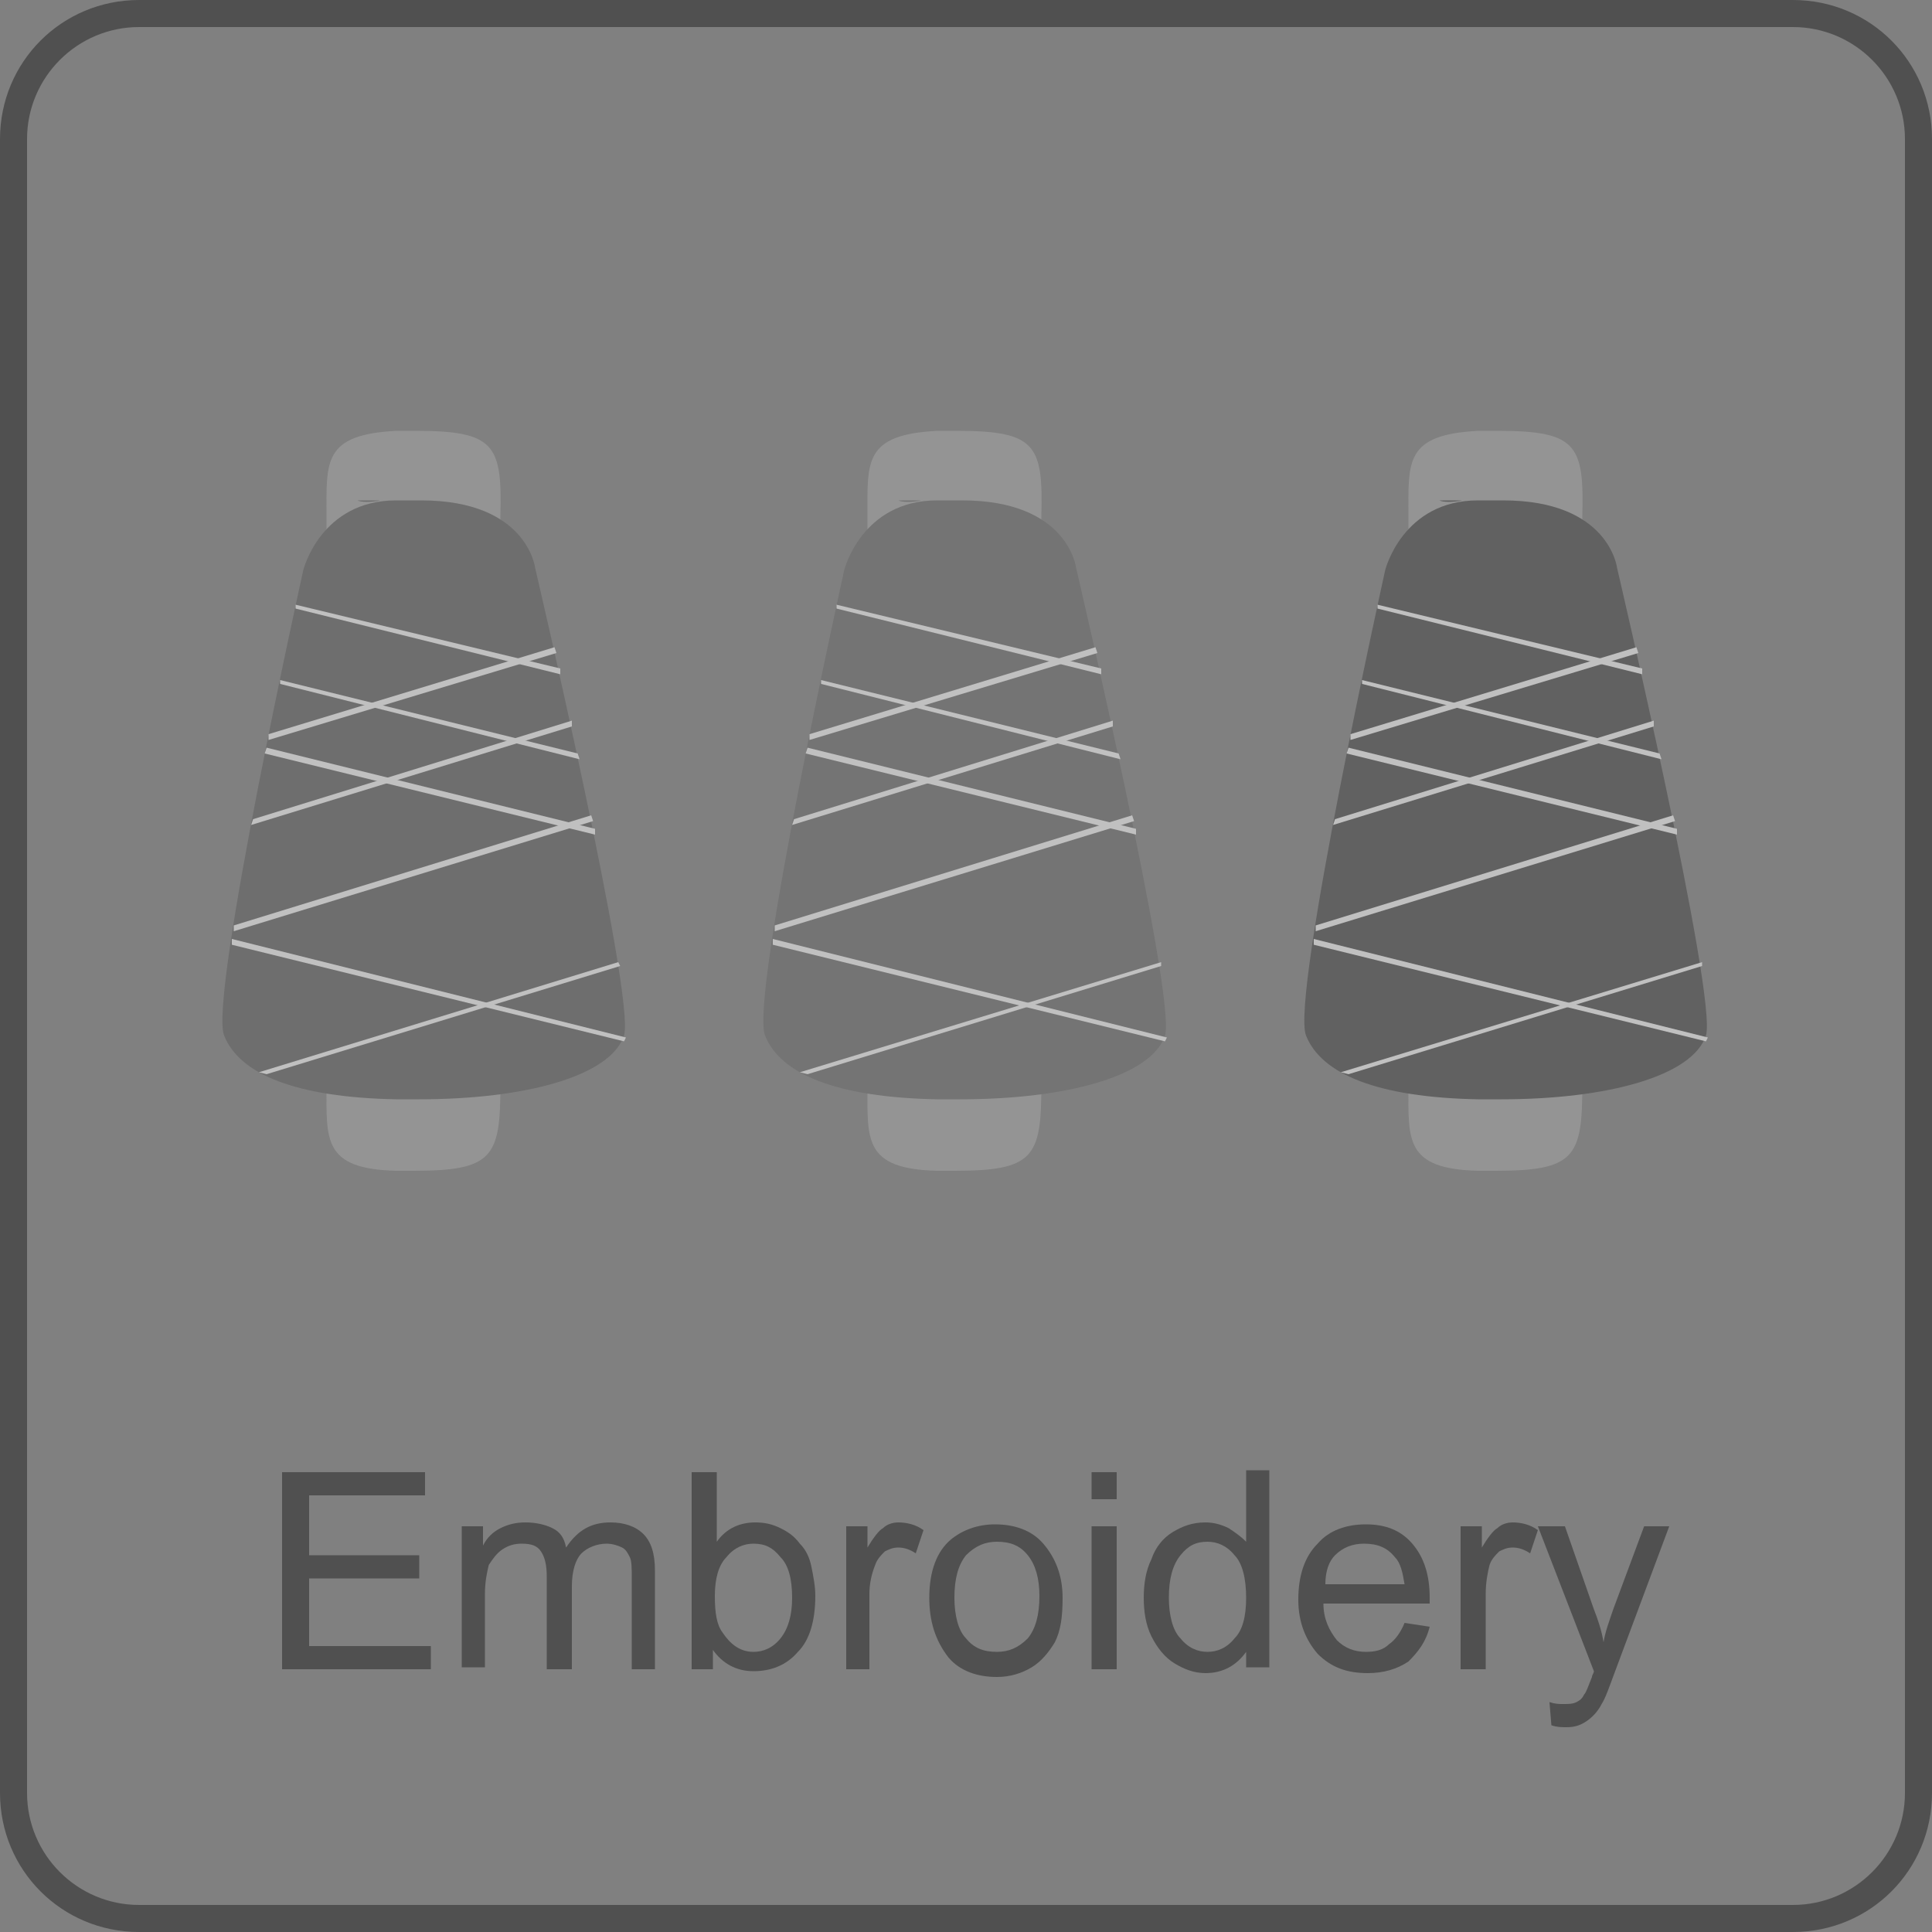 <?xml version="1.0" encoding="utf-8"?>
<!-- Generator: Adobe Illustrator 22.1.0, SVG Export Plug-In . SVG Version: 6.00 Build 0)  -->
<svg version="1.1" id="Layer_1" xmlns="http://www.w3.org/2000/svg" xmlns:xlink="http://www.w3.org/1999/xlink" x="0px" y="0px"
	 viewBox="0 0 100 100" style="enable-background:new 0 0 100 100;" xml:space="preserve">
<rect x="0" y="0" width="100" height="100" fill="#808080" stroke="none"/>
<style type="text/css">
	.st0{fill:#00A651;}
	.st1{fill:#FFFFFF;}
	.st2{fill:#00ADEE;}
	.st3{fill:#FFF100;}
	.st4{fill:#EB008B;}
	.st5{fill:#231F20;}
	.st6{opacity:0.5;}
	.st7{fill:#202020;}
	.st8{fill:#A8A8A8;}
	.st9{fill:#5C5C5C;}
	.st10{fill:#676767;}
	.st11{fill:#414141;}
	.st12{fill:#808080;}
	.st13{fill:#DBDBDB;}
	.st14{fill:#565656;}
	.st15{fill:#A6A8AB;}
	.st16{fill:#ED1C24;}
	.st17{fill:#00A14B;}
	.st18{fill:#21409A;}
</style>
<g class="st6">
	<g>
		<path class="st7" d="M92.8,100H7.2c-4,0-7.2-3.2-7.2-7.2V7.2C0,3.2,3.2,0,7.2,0h85.6c4,0,7.2,3.2,7.2,7.2v85.6
			C100,96.8,96.8,100,92.8,100z M7.2,1.4C4,1.4,1.4,4,1.4,7.2v85.6c0,3.2,2.6,5.8,5.8,5.8h85.6c3.2,0,5.8-2.6,5.8-5.8V7.2
			c0-3.2-2.6-5.8-5.8-5.8H7.2z"/>
	</g>
	<g>
		<path class="st7" d="M14.6,86.4V76.2H22v1.2h-6v3.1h5.7v1.2H16v3.5h6.3v1.2H14.6z"/>
		<path class="st7" d="M23.9,86.4V79h1.1v1c0.2-0.4,0.5-0.7,0.9-0.9c0.4-0.2,0.8-0.3,1.3-0.3c0.5,0,1,0.1,1.4,0.3
			c0.4,0.2,0.6,0.5,0.7,1c0.6-0.9,1.3-1.3,2.3-1.3c0.7,0,1.3,0.2,1.7,0.6c0.4,0.4,0.6,1,0.6,1.9v5.1h-1.2v-4.7c0-0.5,0-0.9-0.1-1.1
			c-0.1-0.2-0.2-0.4-0.4-0.5c-0.2-0.1-0.5-0.2-0.8-0.2c-0.5,0-1,0.2-1.3,0.5c-0.3,0.3-0.5,0.9-0.5,1.7v4.3h-1.3v-4.8
			c0-0.6-0.1-1-0.3-1.3c-0.2-0.3-0.5-0.4-1-0.4c-0.4,0-0.7,0.1-1,0.3c-0.3,0.2-0.5,0.5-0.7,0.8c-0.1,0.4-0.2,0.9-0.2,1.5v3.8H23.9z"
			/>
		<path class="st7" d="M37,86.4h-1.2V76.2h1.3v3.6c0.5-0.7,1.2-1,2-1c0.5,0,0.9,0.1,1.3,0.3c0.4,0.2,0.7,0.4,1,0.8
			c0.3,0.3,0.5,0.7,0.6,1.2c0.1,0.5,0.2,1,0.2,1.5c0,1.3-0.3,2.3-0.9,2.9c-0.6,0.7-1.4,1-2.3,1c-0.9,0-1.6-0.4-2.1-1.1V86.4z
			 M37,82.6c0,0.9,0.1,1.5,0.4,1.9c0.4,0.6,0.9,1,1.6,1c0.5,0,1-0.2,1.4-0.7c0.4-0.5,0.6-1.2,0.6-2.1c0-1-0.2-1.7-0.6-2.1
			c-0.4-0.5-0.8-0.7-1.4-0.7c-0.5,0-1,0.2-1.4,0.7C37.2,81,37,81.7,37,82.6z"/>
		<path class="st7" d="M43.8,86.4V79h1.1v1.1c0.3-0.5,0.6-0.9,0.8-1c0.2-0.2,0.5-0.3,0.8-0.3c0.4,0,0.9,0.1,1.3,0.4l-0.4,1.2
			c-0.3-0.2-0.6-0.3-0.9-0.3c-0.3,0-0.5,0.1-0.7,0.2c-0.2,0.2-0.4,0.4-0.5,0.7C45.1,81.5,45,82,45,82.5v3.9H43.8z"/>
		<path class="st7" d="M48.1,82.7c0-1.4,0.4-2.4,1.1-3c0.6-0.5,1.4-0.8,2.3-0.8c1,0,1.9,0.3,2.5,1c0.6,0.7,1,1.6,1,2.8
			c0,1-0.1,1.7-0.4,2.3c-0.3,0.5-0.7,1-1.2,1.3c-0.5,0.3-1.1,0.5-1.8,0.5c-1,0-1.9-0.3-2.5-1C48.4,84.9,48.1,83.9,48.1,82.7z
			 M49.4,82.7c0,0.9,0.2,1.7,0.6,2.1c0.4,0.5,0.9,0.7,1.6,0.7c0.6,0,1.1-0.2,1.6-0.7c0.4-0.5,0.6-1.2,0.6-2.2c0-0.9-0.2-1.6-0.6-2.1
			c-0.4-0.5-0.9-0.7-1.6-0.7c-0.6,0-1.1,0.2-1.6,0.7C49.6,81,49.4,81.7,49.4,82.7z"/>
		<path class="st7" d="M56.5,77.6v-1.4h1.3v1.4H56.5z M56.5,86.4V79h1.3v7.4H56.5z"/>
		<path class="st7" d="M64.5,86.4v-0.9c-0.5,0.7-1.2,1.1-2.1,1.1c-0.6,0-1.1-0.2-1.6-0.5c-0.5-0.3-0.9-0.8-1.2-1.4
			c-0.3-0.6-0.4-1.3-0.4-2c0-0.7,0.1-1.4,0.4-2c0.2-0.6,0.6-1.1,1.1-1.4c0.5-0.3,1-0.5,1.7-0.5c0.4,0,0.8,0.1,1.2,0.3
			c0.3,0.2,0.6,0.4,0.9,0.7v-3.7h1.2v10.2H64.5z M60.5,82.7c0,0.9,0.2,1.7,0.6,2.1c0.4,0.5,0.9,0.7,1.4,0.7c0.5,0,1-0.2,1.4-0.7
			c0.4-0.4,0.6-1.1,0.6-2.1c0-1-0.2-1.8-0.6-2.2c-0.4-0.5-0.9-0.7-1.4-0.7c-0.6,0-1,0.2-1.4,0.7C60.7,81,60.5,81.7,60.5,82.7z"/>
		<path class="st7" d="M72.7,84l1.3,0.2c-0.2,0.8-0.6,1.3-1.1,1.8c-0.6,0.4-1.3,0.6-2.1,0.6c-1.1,0-1.9-0.3-2.6-1
			c-0.6-0.7-1-1.6-1-2.8c0-1.2,0.3-2.2,1-2.9c0.6-0.7,1.5-1,2.5-1c1,0,1.8,0.3,2.4,1c0.6,0.7,0.9,1.6,0.9,2.8c0,0.1,0,0.2,0,0.3
			h-5.5c0,0.8,0.3,1.4,0.7,1.9c0.4,0.4,0.9,0.6,1.5,0.6c0.5,0,0.9-0.1,1.2-0.4C72.2,84.9,72.5,84.5,72.7,84z M68.6,82h4.1
			c-0.1-0.6-0.2-1.1-0.5-1.4c-0.4-0.5-0.9-0.7-1.6-0.7c-0.6,0-1.1,0.2-1.5,0.6C68.8,80.8,68.6,81.3,68.6,82z"/>
		<path class="st7" d="M75.6,86.4V79h1.1v1.1c0.3-0.5,0.6-0.9,0.8-1c0.2-0.2,0.5-0.3,0.8-0.3c0.4,0,0.9,0.1,1.3,0.4l-0.4,1.2
			c-0.3-0.2-0.6-0.3-0.9-0.3c-0.3,0-0.5,0.1-0.7,0.2c-0.2,0.2-0.4,0.4-0.5,0.7c-0.1,0.4-0.2,0.9-0.2,1.5v3.9H75.6z"/>
		<path class="st7" d="M80.3,89.3l-0.1-1.2c0.3,0.1,0.5,0.1,0.7,0.1c0.3,0,0.5,0,0.7-0.1c0.2-0.1,0.3-0.2,0.4-0.4
			c0.1-0.1,0.2-0.4,0.4-0.9c0-0.1,0.1-0.2,0.1-0.3L79.6,79H81l1.5,4.3c0.2,0.5,0.4,1.1,0.5,1.7c0.1-0.6,0.3-1.1,0.5-1.7l1.6-4.3h1.3
			l-2.8,7.5c-0.3,0.8-0.5,1.4-0.7,1.7c-0.2,0.4-0.5,0.7-0.8,0.9c-0.3,0.2-0.6,0.3-1,0.3C80.8,89.4,80.6,89.4,80.3,89.3z"/>
	</g>
	<g>
		<g>
			<g>
				<g>
					<g>
						<path class="st8" d="M19.9,22.3c-0.5,0-0.8,0-0.9,0C19.1,22.3,19.5,22.3,19.9,22.3z"/>
					</g>
					<g>
						<path class="st8" d="M20,22.3C20,22.3,19.9,22.3,20,22.3C19.9,22.3,20,22.3,20,22.3z"/>
					</g>
					<g>
						<path class="st8" d="M18.9,22.3C18.9,22.3,18.9,22.3,18.9,22.3L18.9,22.3z"/>
					</g>
					<g>
						<path class="st8" d="M21.5,22.3C21.5,22.3,21.5,22.3,21.5,22.3C21.4,22.3,21.4,22.3,21.5,22.3c-0.4,0-0.7,0-1,0
							c-0.2,0-0.4,0-0.5,0c0.2,0,0.4,0,0.5,0c-3.8,0.2-3.6,1.6-3.6,4.4c0,3,0,29.4,0,29.5c0,2.8-0.2,4.3,3.6,4.4c-0.2,0-0.4,0-0.5,0
							c0.2,0,0.3,0,0.5,0c0.3,0,0.6,0,0.9,0c0,0,0,0,0,0c0,0,0,0,0,0c4.1,0,4.5-0.7,4.5-4.4l0,0v0c0,0,0-25.8,0-29.5v0l0,0
							C26,23,25.6,22.3,21.5,22.3z M20.7,22.3c-0.1,0-0.1,0-0.2,0C20.6,22.3,20.7,22.3,20.7,22.3z"/>
					</g>
					<g>
						<path class="st8" d="M20,60.6C20,60.6,19.9,60.6,20,60.6C19.9,60.6,20,60.6,20,60.6z"/>
					</g>
					<g>
						<path class="st8" d="M19.9,60.6c-0.4,0-0.7,0-0.8,0C19.2,60.6,19.5,60.6,19.9,60.6z"/>
					</g>
					<g>
						<path class="st8" d="M19.1,60.6c-0.1,0-0.1,0-0.1,0C19,60.6,19,60.6,19.1,60.6z"/>
					</g>
				</g>
				<g>
					<g>
						<path class="st9" d="M19.7,25.9c-0.7,0-1.1,0-1.2,0C18.7,26,19.2,26,19.7,25.9z"/>
					</g>
					<g>
						<path class="st9" d="M19.8,25.9C19.8,25.9,19.7,25.9,19.8,25.9C19.7,25.9,19.8,25.9,19.8,25.9z"/>
					</g>
					<g>
						<path class="st9" d="M18.4,26C18.4,26,18.4,26,18.4,26L18.4,26z"/>
					</g>
					<g>
						<path class="st9" d="M21.8,25.9C21.8,25.9,21.8,25.9,21.8,25.9C21.8,25.9,21.7,25.9,21.8,25.9c-0.5,0-1.5,0-1.3,0
							c-3.9,0-4.8,3.6-4.8,3.6s-4.9,22.1-4.1,24.1c0.8,2,3.7,3.2,8.9,3.3c-0.2,0-0.5,0-0.7,0c0.2,0,0.4,0,0.7,0c0.4,0,0.8,0,1.2,0
							c0,0,0,0,0,0c0,0,0,0,0,0c5.5,0,9.9-1.2,10.6-3.3c0.6-2-4.6-24.2-4.6-24.2S27.3,25.9,21.8,25.9z M20.8,25.9
							c-0.1,0-0.1,0-0.2,0C20.7,25.9,20.7,25.9,20.8,25.9z"/>
					</g>
					<g>
						<path class="st9" d="M19.8,56.9C19.8,56.9,19.7,56.9,19.8,56.9C19.7,56.9,19.8,56.9,19.8,56.9z"/>
					</g>
					<g>
						<path class="st9" d="M19.7,56.9c-0.5,0-0.9,0-1.1,0C18.8,56.9,19.1,56.9,19.7,56.9z"/>
					</g>
					<g>
						<path class="st9" d="M18.6,56.9c-0.1,0-0.1,0-0.2,0C18.4,56.9,18.5,56.9,18.6,56.9z"/>
					</g>
				</g>
			</g>
			<g>
				<polygon class="st1" points="12,48.6 32.4,53.7 32.3,53.9 12,48.9 				"/>
			</g>
			<g>
				<polygon class="st1" points="13.8,38.7 30.8,42.9 30.8,43.2 13.7,39 				"/>
			</g>
			<g>
				<polygon class="st1" points="15.3,31.3 29,34.6 29,34.9 15.3,31.5 				"/>
			</g>
			<g>
				<polygon class="st1" points="14.5,35.2 29.9,39 30,39.3 14.5,35.4 				"/>
			</g>
			<g>
				<polygon class="st1" points="13.4,55.5 32,49.8 32.1,50 13.8,55.6 				"/>
			</g>
			<g>
				<polygon class="st1" points="12.1,47.9 30.6,42.2 30.7,42.5 12.1,48.2 				"/>
			</g>
			<g>
				<polygon class="st1" points="13.1,42.4 29.6,37.3 29.6,37.6 13,42.7 				"/>
			</g>
			<g>
				<polygon class="st1" points="13.9,38 28.7,33.5 28.8,33.8 13.9,38.3 				"/>
			</g>
		</g>
		<g>
			<g>
				<g>
					<g>
						<path class="st8" d="M47.9,22.3c-0.5,0-0.8,0-0.9,0C47.1,22.3,47.5,22.3,47.9,22.3z"/>
					</g>
					<g>
						<path class="st8" d="M48,22.3C48,22.3,47.9,22.3,48,22.3C47.9,22.3,48,22.3,48,22.3z"/>
					</g>
					<g>
						<path class="st8" d="M46.9,22.3C46.9,22.3,46.9,22.3,46.9,22.3L46.9,22.3z"/>
					</g>
					<g>
						<path class="st8" d="M49.5,22.3C49.5,22.3,49.5,22.3,49.5,22.3C49.4,22.3,49.4,22.3,49.5,22.3c-0.4,0-0.7,0-1,0
							c-0.2,0-0.4,0-0.5,0c0.2,0,0.4,0,0.5,0c-3.8,0.2-3.6,1.6-3.6,4.4c0,3,0,29.4,0,29.5c0,2.8-0.2,4.3,3.6,4.4c-0.2,0-0.4,0-0.5,0
							c0.2,0,0.3,0,0.5,0c0.3,0,0.6,0,0.9,0c0,0,0,0,0,0c0,0,0,0,0,0c4.1,0,4.5-0.7,4.5-4.4l0,0v0c0,0,0-25.8,0-29.5v0l0,0
							C54,23,53.6,22.3,49.5,22.3z M48.7,22.3c-0.1,0-0.1,0-0.2,0C48.6,22.3,48.7,22.3,48.7,22.3z"/>
					</g>
					<g>
						<path class="st8" d="M48,60.6C48,60.6,47.9,60.6,48,60.6C47.9,60.6,48,60.6,48,60.6z"/>
					</g>
					<g>
						<path class="st8" d="M47.9,60.6c-0.4,0-0.7,0-0.8,0C47.2,60.6,47.5,60.6,47.9,60.6z"/>
					</g>
					<g>
						<path class="st8" d="M47.1,60.6c-0.1,0-0.1,0-0.1,0C47,60.6,47,60.6,47.1,60.6z"/>
					</g>
				</g>
				<g>
					<g>
						<path class="st10" d="M47.7,25.9c-0.7,0-1.1,0-1.2,0C46.7,26,47.2,26,47.7,25.9z"/>
					</g>
					<g>
						<path class="st10" d="M47.8,25.9C47.8,25.9,47.7,25.9,47.8,25.9C47.7,25.9,47.8,25.9,47.8,25.9z"/>
					</g>
					<g>
						<path class="st10" d="M46.4,26C46.4,26,46.4,26,46.4,26L46.4,26z"/>
					</g>
					<g>
						<path class="st10" d="M49.8,25.9C49.8,25.9,49.8,25.9,49.8,25.9C49.8,25.9,49.7,25.9,49.8,25.9c-0.5,0-1.5,0-1.3,0
							c-3.9,0-4.8,3.6-4.8,3.6s-4.9,22.1-4.1,24.1c0.8,2,3.7,3.2,8.9,3.3c-0.2,0-0.5,0-0.7,0c0.2,0,0.4,0,0.7,0c0.4,0,0.8,0,1.2,0
							c0,0,0,0,0,0c0,0,0,0,0,0c5.5,0,9.9-1.2,10.6-3.3c0.6-2-4.6-24.2-4.6-24.2S55.3,25.9,49.8,25.9z M48.8,25.9
							c-0.1,0-0.1,0-0.2,0C48.7,25.9,48.7,25.9,48.8,25.9z"/>
					</g>
					<g>
						<path class="st10" d="M47.8,56.9C47.8,56.9,47.7,56.9,47.8,56.9C47.7,56.9,47.8,56.9,47.8,56.9z"/>
					</g>
					<g>
						<path class="st10" d="M47.7,56.9c-0.5,0-0.9,0-1.1,0C46.8,56.9,47.1,56.9,47.7,56.9z"/>
					</g>
					<g>
						<path class="st10" d="M46.6,56.9c-0.1,0-0.1,0-0.2,0C46.4,56.9,46.5,56.9,46.6,56.9z"/>
					</g>
				</g>
			</g>
			<g>
				<polygon class="st1" points="40,48.6 60.4,53.7 60.3,53.9 40,48.9 				"/>
			</g>
			<g>
				<polygon class="st1" points="41.8,38.7 58.8,42.9 58.8,43.2 41.7,39 				"/>
			</g>
			<g>
				<polygon class="st1" points="43.3,31.3 57,34.6 57,34.9 43.3,31.5 				"/>
			</g>
			<g>
				<polygon class="st1" points="42.5,35.2 57.9,39 58,39.3 42.5,35.4 				"/>
			</g>
			<g>
				<polygon class="st1" points="41.4,55.5 60.1,49.8 60.1,50 41.8,55.6 				"/>
			</g>
			<g>
				<polygon class="st1" points="40.1,47.9 58.6,42.2 58.7,42.5 40.1,48.2 				"/>
			</g>
			<g>
				<polygon class="st1" points="41.1,42.4 57.6,37.3 57.6,37.6 41,42.7 				"/>
			</g>
			<g>
				<polygon class="st1" points="41.9,38 56.7,33.5 56.8,33.8 41.9,38.3 				"/>
			</g>
		</g>
		<g>
			<g>
				<g>
					<g>
						<path class="st8" d="M75.9,22.3c-0.5,0-0.8,0-0.9,0C75.1,22.3,75.5,22.3,75.9,22.3z"/>
					</g>
					<g>
						<path class="st8" d="M76,22.3C76,22.3,75.9,22.3,76,22.3C75.9,22.3,76,22.3,76,22.3z"/>
					</g>
					<g>
						<path class="st8" d="M74.9,22.3C74.9,22.3,74.9,22.3,74.9,22.3L74.9,22.3z"/>
					</g>
					<g>
						<path class="st8" d="M77.5,22.3C77.5,22.3,77.5,22.3,77.5,22.3C77.5,22.3,77.4,22.3,77.5,22.3c-0.4,0-0.7,0-1,0
							c-0.2,0-0.4,0-0.5,0c0.2,0,0.4,0,0.5,0c-3.8,0.2-3.6,1.6-3.6,4.4c0,3,0,29.4,0,29.5c0,2.8-0.2,4.3,3.6,4.4c-0.2,0-0.4,0-0.5,0
							c0.2,0,0.3,0,0.5,0c0.3,0,0.6,0,0.9,0c0,0,0,0,0,0c0,0,0,0,0,0c4.1,0,4.5-0.7,4.5-4.4l0,0v0c0,0,0-25.8,0-29.5v0l0,0
							C82,23,81.6,22.3,77.5,22.3z M76.7,22.3c-0.1,0-0.1,0-0.2,0C76.6,22.3,76.7,22.3,76.7,22.3z"/>
					</g>
					<g>
						<path class="st8" d="M76,60.6C76,60.6,75.9,60.6,76,60.6C75.9,60.6,76,60.6,76,60.6z"/>
					</g>
					<g>
						<path class="st8" d="M75.9,60.6c-0.4,0-0.7,0-0.8,0C75.2,60.6,75.5,60.6,75.9,60.6z"/>
					</g>
					<g>
						<path class="st8" d="M75.1,60.6c-0.1,0-0.1,0-0.1,0C75,60.6,75,60.6,75.1,60.6z"/>
					</g>
				</g>
				<g>
					<g>
						<path class="st11" d="M75.7,25.9c-0.7,0-1.1,0-1.2,0C74.7,26,75.2,26,75.7,25.9z"/>
					</g>
					<g>
						<path class="st11" d="M75.8,25.9C75.8,25.9,75.7,25.9,75.8,25.9C75.7,25.9,75.8,25.9,75.8,25.9z"/>
					</g>
					<g>
						<path class="st11" d="M74.4,26C74.4,26,74.4,26,74.4,26L74.4,26z"/>
					</g>
					<g>
						<path class="st11" d="M77.8,25.9C77.8,25.9,77.8,25.9,77.8,25.9C77.8,25.9,77.7,25.9,77.8,25.9c-0.5,0-1.5,0-1.3,0
							c-3.9,0-4.8,3.6-4.8,3.6s-4.9,22.1-4.1,24.1c0.8,2,3.7,3.2,8.9,3.3c-0.2,0-0.5,0-0.7,0c0.2,0,0.4,0,0.7,0c0.4,0,0.8,0,1.2,0
							c0,0,0,0,0,0c0,0,0,0,0,0c5.5,0,9.9-1.2,10.6-3.3c0.6-2-4.6-24.2-4.6-24.2S83.3,25.9,77.8,25.9z M76.8,25.9
							c-0.1,0-0.1,0-0.2,0C76.7,25.9,76.7,25.9,76.8,25.9z"/>
					</g>
					<g>
						<path class="st11" d="M75.8,56.9C75.8,56.9,75.7,56.9,75.8,56.9C75.7,56.9,75.8,56.9,75.8,56.9z"/>
					</g>
					<g>
						<path class="st11" d="M75.7,56.9c-0.5,0-0.9,0-1.1,0C74.8,56.9,75.1,56.9,75.7,56.9z"/>
					</g>
					<g>
						<path class="st11" d="M74.6,56.9c-0.1,0-0.1,0-0.2,0C74.4,56.9,74.5,56.9,74.6,56.9z"/>
					</g>
				</g>
			</g>
			<g>
				<polygon class="st1" points="68,48.6 88.4,53.7 88.3,53.9 68,48.9 				"/>
			</g>
			<g>
				<polygon class="st1" points="69.8,38.7 86.8,42.9 86.8,43.2 69.7,39 				"/>
			</g>
			<g>
				<polygon class="st1" points="71.3,31.3 85,34.6 85,34.9 71.3,31.5 				"/>
			</g>
			<g>
				<polygon class="st1" points="70.5,35.2 85.9,39 86,39.3 70.5,35.4 				"/>
			</g>
			<g>
				<polygon class="st1" points="69.4,55.5 88.1,49.8 88.1,50 69.8,55.6 				"/>
			</g>
			<g>
				<polygon class="st1" points="68.1,47.9 86.6,42.2 86.7,42.5 68.1,48.2 				"/>
			</g>
			<g>
				<polygon class="st1" points="69.1,42.4 85.6,37.3 85.6,37.6 69,42.7 				"/>
			</g>
			<g>
				<polygon class="st1" points="69.9,38 84.7,33.5 84.8,33.8 69.9,38.3 				"/>
			</g>
		</g>
	</g>
</g>
</svg>
